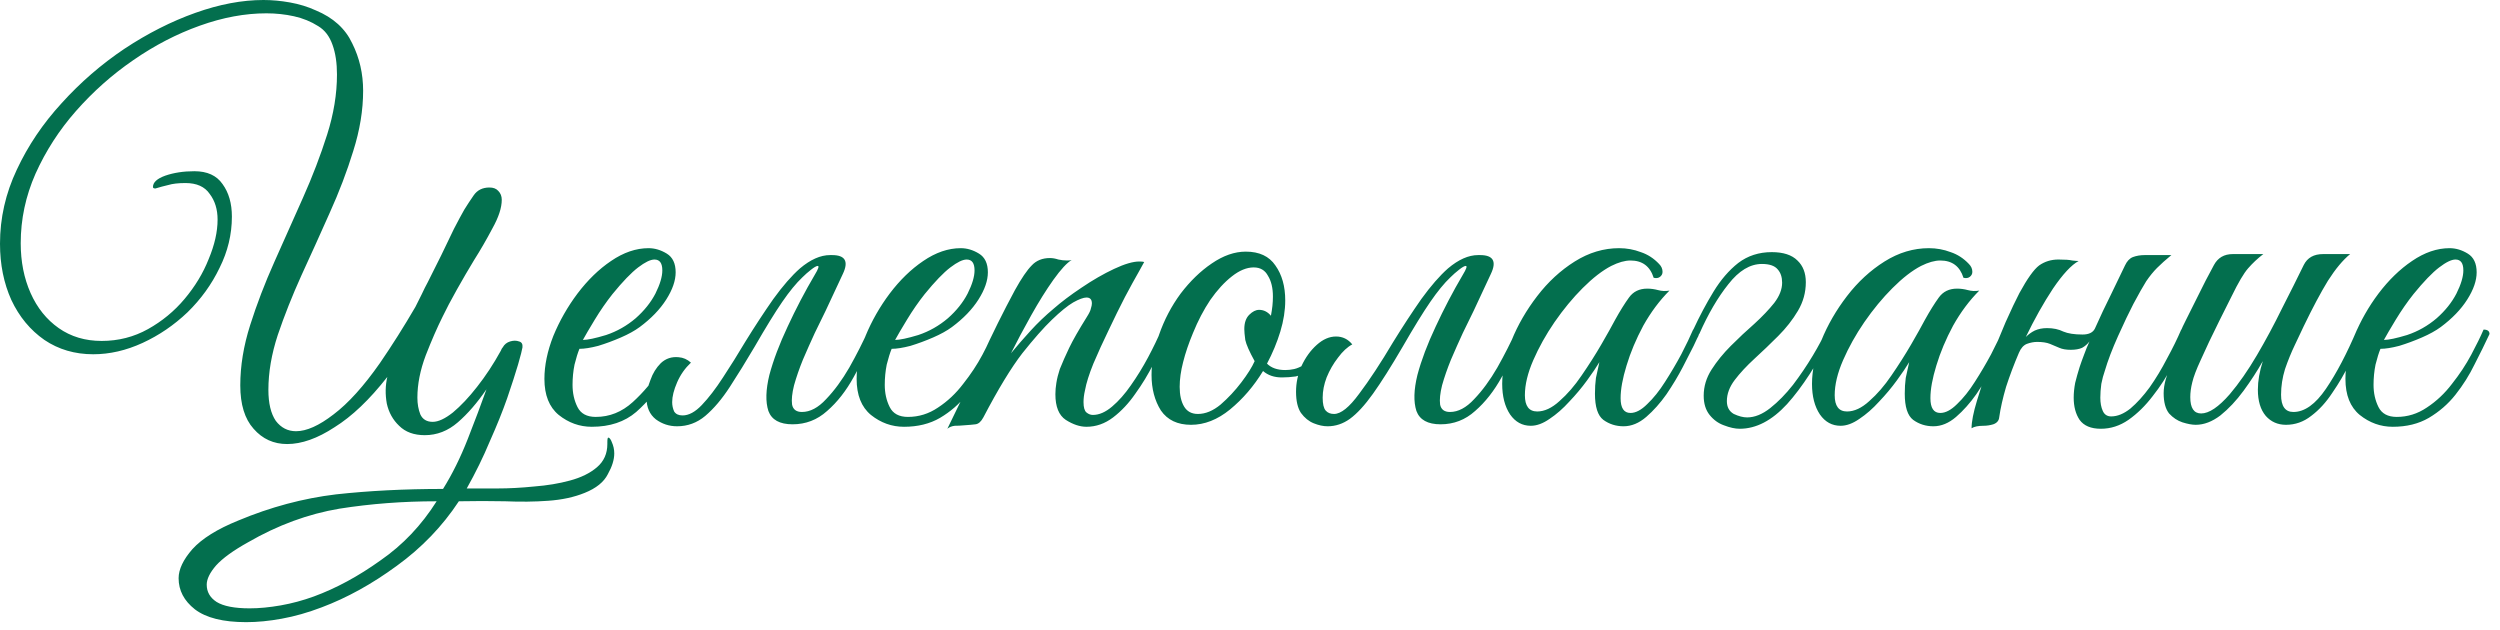<?xml version="1.0" encoding="UTF-8"?> <svg xmlns="http://www.w3.org/2000/svg" width="115" height="29" viewBox="0 0 115 29" fill="none"><path d="M13.209 20.426C12.588 20.426 12.074 20.192 11.665 19.723C11.257 19.269 11.053 18.603 11.053 17.725C11.053 16.833 11.204 15.91 11.507 14.957C11.809 14.003 12.18 13.035 12.619 12.052C13.057 11.068 13.496 10.085 13.935 9.101C14.374 8.118 14.744 7.149 15.047 6.196C15.35 5.243 15.501 4.32 15.501 3.427C15.501 2.898 15.433 2.444 15.297 2.066C15.16 1.672 14.941 1.385 14.639 1.203C14.306 0.991 13.935 0.84 13.526 0.749C13.118 0.659 12.694 0.613 12.255 0.613C11.272 0.613 10.251 0.802 9.192 1.181C8.132 1.559 7.111 2.088 6.128 2.769C5.159 3.435 4.282 4.214 3.495 5.107C2.723 5.984 2.103 6.945 1.634 7.989C1.18 9.018 0.953 10.085 0.953 11.189C0.953 12.037 1.105 12.8 1.407 13.481C1.71 14.162 2.141 14.699 2.701 15.093C3.261 15.486 3.919 15.683 4.675 15.683C5.447 15.683 6.158 15.501 6.809 15.138C7.459 14.775 8.019 14.313 8.488 13.754C8.972 13.179 9.343 12.566 9.6 11.915C9.872 11.265 10.009 10.66 10.009 10.1C10.009 9.631 9.888 9.237 9.646 8.92C9.419 8.587 9.048 8.42 8.533 8.42C8.201 8.42 7.936 8.451 7.739 8.511C7.542 8.557 7.346 8.609 7.149 8.67C7.073 8.67 7.036 8.647 7.036 8.602C7.036 8.39 7.225 8.216 7.603 8.08C7.996 7.944 8.443 7.876 8.942 7.876C9.532 7.876 9.963 8.072 10.236 8.466C10.523 8.859 10.667 9.358 10.667 9.964C10.667 10.781 10.478 11.567 10.099 12.324C9.736 13.08 9.245 13.761 8.624 14.367C8.004 14.957 7.315 15.426 6.559 15.774C5.802 16.122 5.046 16.296 4.289 16.296C3.442 16.296 2.693 16.076 2.043 15.637C1.392 15.184 0.885 14.571 0.522 13.799C0.174 13.027 3.94244e-05 12.165 3.94244e-05 11.212C3.94244e-05 10.032 0.257 8.897 0.772 7.808C1.286 6.703 1.975 5.682 2.837 4.744C3.699 3.791 4.66 2.958 5.719 2.247C6.793 1.536 7.883 0.984 8.987 0.591C10.092 0.197 11.136 0 12.119 0C12.513 0 12.921 0.038 13.345 0.114C13.768 0.19 14.162 0.311 14.525 0.477C15.327 0.81 15.887 1.317 16.204 1.998C16.537 2.663 16.704 3.39 16.704 4.176C16.704 5.069 16.552 5.992 16.25 6.945C15.962 7.883 15.599 8.836 15.16 9.805C14.737 10.758 14.306 11.711 13.867 12.664C13.443 13.602 13.08 14.518 12.777 15.411C12.49 16.288 12.346 17.128 12.346 17.93C12.346 18.55 12.46 19.027 12.687 19.36C12.929 19.677 13.239 19.836 13.617 19.836C14.101 19.836 14.676 19.579 15.342 19.064C16.023 18.55 16.734 17.763 17.475 16.704C18.035 15.887 18.58 15.025 19.109 14.117C19.215 13.905 19.314 13.708 19.404 13.527C19.495 13.33 19.586 13.149 19.677 12.982C19.873 12.589 20.078 12.18 20.29 11.757C20.501 11.318 20.698 10.909 20.88 10.531C21.076 10.153 21.235 9.858 21.356 9.646C21.477 9.449 21.621 9.23 21.788 8.988C21.954 8.746 22.196 8.625 22.514 8.625C22.695 8.625 22.831 8.678 22.922 8.783C23.028 8.889 23.081 9.026 23.081 9.192C23.081 9.555 22.937 9.994 22.65 10.508C22.378 11.023 22.098 11.507 21.81 11.961C21.553 12.384 21.288 12.838 21.016 13.322C20.744 13.807 20.524 14.223 20.358 14.571C20.116 15.055 19.858 15.645 19.586 16.341C19.329 17.022 19.2 17.672 19.2 18.293C19.2 18.58 19.246 18.837 19.336 19.064C19.442 19.291 19.631 19.405 19.904 19.405C20.161 19.405 20.471 19.261 20.834 18.974C21.197 18.671 21.568 18.278 21.946 17.794C22.34 17.294 22.703 16.742 23.036 16.137C23.066 16.061 23.096 16.008 23.127 15.978C23.202 15.842 23.316 15.751 23.467 15.706C23.618 15.66 23.754 15.66 23.875 15.706C23.997 15.736 24.049 15.827 24.034 15.978C24.019 16.084 23.951 16.349 23.83 16.772C23.709 17.181 23.543 17.695 23.331 18.316C23.119 18.921 22.854 19.579 22.536 20.29C22.234 21.016 21.878 21.742 21.47 22.469C21.863 22.469 22.332 22.469 22.877 22.469C23.422 22.469 23.989 22.438 24.579 22.378C25.169 22.332 25.714 22.242 26.213 22.106C26.727 21.969 27.143 21.765 27.461 21.493C27.779 21.221 27.938 20.865 27.938 20.426V20.335C27.938 20.199 27.953 20.131 27.983 20.131C28.014 20.131 28.044 20.154 28.074 20.199C28.104 20.245 28.127 20.29 28.142 20.335C28.218 20.502 28.256 20.676 28.256 20.857C28.256 21.145 28.157 21.462 27.961 21.811C27.779 22.174 27.423 22.461 26.894 22.673C26.41 22.87 25.85 22.991 25.214 23.036C24.594 23.081 23.936 23.089 23.24 23.059C22.544 23.044 21.833 23.044 21.107 23.059C20.35 24.209 19.397 25.2 18.247 26.032C17.112 26.864 15.962 27.5 14.797 27.938C14.162 28.18 13.549 28.354 12.959 28.46C12.384 28.566 11.839 28.619 11.325 28.619C10.266 28.619 9.479 28.422 8.965 28.029C8.465 27.636 8.216 27.159 8.216 26.599C8.216 26.191 8.428 25.744 8.851 25.26C9.29 24.776 9.993 24.337 10.962 23.944C12.445 23.324 13.943 22.923 15.456 22.741C16.968 22.575 18.61 22.491 20.38 22.491C20.804 21.811 21.182 21.047 21.515 20.199C21.848 19.352 22.135 18.588 22.378 17.907C21.954 18.527 21.515 19.034 21.061 19.427C20.607 19.821 20.1 20.018 19.541 20.018C19.041 20.018 18.648 19.874 18.36 19.586C18.073 19.314 17.884 18.974 17.793 18.565C17.717 18.142 17.725 17.733 17.816 17.34C16.999 18.384 16.189 19.155 15.387 19.654C14.601 20.169 13.874 20.426 13.209 20.426ZM11.484 27.984C11.923 27.984 12.399 27.938 12.914 27.848C13.428 27.757 13.935 27.62 14.434 27.439C15.463 27.061 16.484 26.508 17.498 25.782C18.527 25.071 19.389 24.163 20.085 23.059C18.542 23.059 17.052 23.172 15.614 23.399C14.177 23.641 12.777 24.156 11.416 24.942C10.735 25.321 10.243 25.676 9.941 26.009C9.653 26.342 9.509 26.637 9.509 26.894C9.509 27.227 9.661 27.492 9.963 27.689C10.281 27.885 10.788 27.984 11.484 27.984ZM30.604 17.34C30.24 17.945 29.794 18.482 29.265 18.951C28.735 19.405 28.054 19.632 27.222 19.632C26.662 19.632 26.155 19.45 25.701 19.087C25.262 18.724 25.043 18.172 25.043 17.43C25.043 16.81 25.179 16.152 25.452 15.456C25.739 14.76 26.11 14.109 26.564 13.504C27.033 12.884 27.547 12.384 28.107 12.006C28.682 11.613 29.257 11.416 29.832 11.416C30.119 11.416 30.399 11.499 30.672 11.666C30.944 11.832 31.08 12.12 31.08 12.528C31.08 12.906 30.936 13.322 30.649 13.776C30.361 14.23 29.953 14.654 29.423 15.047C29.196 15.214 28.909 15.373 28.561 15.524C28.213 15.675 27.865 15.804 27.517 15.91C27.169 16.001 26.881 16.046 26.654 16.046C26.579 16.227 26.503 16.47 26.428 16.772C26.367 17.075 26.337 17.385 26.337 17.703C26.337 18.081 26.412 18.421 26.564 18.724C26.715 19.027 26.995 19.178 27.404 19.178C28.039 19.178 28.606 18.951 29.106 18.497C29.605 18.043 30.029 17.536 30.377 16.977C30.437 16.977 30.49 16.999 30.535 17.044C30.581 17.09 30.604 17.188 30.604 17.34ZM26.813 15.637C27.025 15.637 27.381 15.562 27.88 15.411C28.379 15.244 28.833 14.987 29.242 14.639C29.635 14.291 29.938 13.913 30.15 13.504C30.361 13.08 30.467 12.725 30.467 12.437C30.467 12.104 30.346 11.938 30.104 11.938C29.923 11.938 29.673 12.059 29.355 12.301C29.038 12.543 28.644 12.952 28.175 13.527C27.888 13.89 27.615 14.283 27.358 14.707C27.101 15.131 26.919 15.441 26.813 15.637ZM34.71 15.955C34.317 16.621 33.939 17.234 33.575 17.794C33.212 18.353 32.834 18.8 32.441 19.133C32.062 19.45 31.631 19.609 31.147 19.609C30.784 19.609 30.459 19.503 30.171 19.291C29.884 19.064 29.74 18.739 29.74 18.316C29.74 18.058 29.8 17.778 29.922 17.476C30.027 17.173 30.186 16.916 30.398 16.704C30.625 16.492 30.898 16.401 31.215 16.432C31.427 16.447 31.616 16.53 31.783 16.681C31.51 16.939 31.298 17.241 31.147 17.589C30.996 17.937 30.92 18.24 30.92 18.497C30.92 18.648 30.95 18.792 31.011 18.928C31.087 19.049 31.215 19.11 31.397 19.11C31.684 19.11 31.979 18.951 32.282 18.633C32.6 18.3 32.925 17.877 33.258 17.362C33.606 16.833 33.946 16.288 34.279 15.728C34.718 15.017 35.149 14.359 35.573 13.754C36.011 13.149 36.42 12.68 36.798 12.347C37.282 11.938 37.744 11.734 38.183 11.734H38.273C38.879 11.734 39.045 12.021 38.773 12.596L37.978 14.298C37.842 14.571 37.676 14.911 37.479 15.32C37.297 15.713 37.116 16.122 36.934 16.545C36.768 16.954 36.632 17.347 36.526 17.725C36.435 18.088 36.405 18.384 36.435 18.61C36.48 18.837 36.632 18.951 36.889 18.951C37.267 18.951 37.638 18.754 38.001 18.361C38.379 17.968 38.735 17.483 39.068 16.908C39.401 16.318 39.696 15.736 39.953 15.161C40.013 15.161 40.074 15.184 40.134 15.229C40.195 15.259 40.225 15.305 40.225 15.365C39.953 16.046 39.635 16.704 39.272 17.34C38.924 17.975 38.516 18.497 38.047 18.905C37.593 19.314 37.063 19.518 36.458 19.518C35.868 19.518 35.497 19.314 35.346 18.905C35.209 18.482 35.225 17.93 35.391 17.249C35.573 16.568 35.853 15.827 36.231 15.025C36.609 14.208 37.025 13.413 37.479 12.642C37.645 12.369 37.691 12.233 37.615 12.233C37.555 12.233 37.449 12.294 37.297 12.415C37.161 12.521 37.033 12.634 36.912 12.755C36.624 13.027 36.314 13.406 35.981 13.89C35.648 14.374 35.225 15.062 34.71 15.955ZM41.584 19.632C41.024 19.632 40.517 19.45 40.063 19.087C39.624 18.724 39.405 18.172 39.405 17.43C39.405 16.81 39.541 16.152 39.813 15.456C40.101 14.76 40.472 14.109 40.926 13.504C41.395 12.884 41.909 12.384 42.469 12.006C43.044 11.613 43.619 11.416 44.194 11.416C44.481 11.416 44.761 11.499 45.033 11.666C45.306 11.832 45.442 12.12 45.442 12.528C45.442 12.906 45.298 13.322 45.011 13.776C44.723 14.23 44.315 14.654 43.785 15.047C43.558 15.214 43.271 15.373 42.923 15.524C42.575 15.675 42.227 15.804 41.879 15.91C41.531 16.001 41.243 16.046 41.016 16.046C40.941 16.227 40.865 16.47 40.789 16.772C40.729 17.075 40.699 17.385 40.699 17.703C40.699 18.081 40.774 18.421 40.926 18.724C41.077 19.027 41.357 19.178 41.765 19.178C42.265 19.178 42.726 19.034 43.15 18.747C43.589 18.459 43.974 18.096 44.307 17.657C44.655 17.218 44.95 16.772 45.192 16.318C45.434 15.864 45.623 15.479 45.76 15.161C45.941 15.161 46.032 15.229 46.032 15.365C45.835 15.789 45.608 16.25 45.351 16.75C45.109 17.249 44.814 17.718 44.466 18.157C44.133 18.58 43.725 18.936 43.24 19.223C42.771 19.496 42.219 19.632 41.584 19.632ZM41.175 15.637C41.387 15.637 41.743 15.562 42.242 15.411C42.741 15.244 43.195 14.987 43.604 14.639C43.997 14.291 44.3 13.913 44.511 13.504C44.723 13.08 44.829 12.725 44.829 12.437C44.829 12.104 44.708 11.938 44.466 11.938C44.284 11.938 44.035 12.059 43.717 12.301C43.399 12.543 43.006 12.952 42.537 13.527C42.249 13.89 41.977 14.283 41.72 14.707C41.463 15.131 41.281 15.441 41.175 15.637ZM43.578 19.723C44.122 18.618 44.644 17.529 45.144 16.454C45.643 15.365 46.157 14.329 46.687 13.345C46.989 12.8 47.247 12.422 47.459 12.21C47.67 11.983 47.95 11.87 48.298 11.87C48.419 11.87 48.548 11.893 48.684 11.938C48.82 11.968 48.956 11.983 49.093 11.983C49.183 11.983 49.252 11.976 49.297 11.961C49.085 12.082 48.805 12.384 48.457 12.869C48.124 13.338 47.784 13.882 47.436 14.503C47.088 15.123 46.778 15.706 46.505 16.25C46.793 15.902 47.096 15.554 47.413 15.206C47.731 14.858 48.079 14.525 48.457 14.208C48.82 13.89 49.252 13.565 49.751 13.232C50.265 12.884 50.764 12.596 51.249 12.369C51.733 12.142 52.119 12.029 52.406 12.029C52.512 12.029 52.588 12.037 52.633 12.052C52.633 12.052 52.55 12.203 52.383 12.505C52.217 12.793 52.005 13.179 51.748 13.663C51.506 14.132 51.256 14.639 50.999 15.184C50.742 15.713 50.507 16.227 50.295 16.727C50.099 17.211 49.97 17.619 49.91 17.952C49.864 18.149 49.842 18.331 49.842 18.497C49.842 18.739 49.887 18.898 49.978 18.974C50.069 19.049 50.167 19.087 50.273 19.087C50.56 19.087 50.855 18.959 51.158 18.701C51.461 18.444 51.748 18.119 52.02 17.725C52.308 17.317 52.573 16.886 52.815 16.432C53.057 15.978 53.261 15.554 53.427 15.161C53.609 15.161 53.7 15.229 53.7 15.365C53.533 15.774 53.322 16.227 53.064 16.727C52.822 17.211 52.542 17.672 52.225 18.111C51.922 18.55 51.581 18.913 51.203 19.201C50.825 19.488 50.416 19.632 49.978 19.632C49.675 19.632 49.357 19.526 49.025 19.314C48.707 19.102 48.548 18.709 48.548 18.134C48.548 17.968 48.563 17.794 48.593 17.612C48.624 17.415 48.677 17.203 48.752 16.977C48.873 16.674 49.017 16.349 49.183 16.001C49.35 15.653 49.622 15.176 50 14.571C50.106 14.404 50.167 14.276 50.182 14.185C50.212 14.094 50.227 14.018 50.227 13.958C50.227 13.776 50.144 13.686 49.978 13.686C49.842 13.686 49.637 13.761 49.365 13.913C49.108 14.064 48.782 14.329 48.389 14.707C48.011 15.07 47.557 15.585 47.027 16.25C46.513 16.916 45.915 17.899 45.234 19.201C45.129 19.397 45.008 19.503 44.871 19.518C44.75 19.534 44.576 19.549 44.349 19.564C44.198 19.579 44.054 19.586 43.918 19.586C43.782 19.602 43.669 19.647 43.578 19.723ZM60.279 17.022C60.037 17.173 59.81 17.271 59.598 17.317C59.386 17.347 59.174 17.362 58.963 17.362C58.615 17.362 58.327 17.264 58.1 17.067C57.676 17.763 57.17 18.353 56.58 18.837C56.005 19.306 55.407 19.541 54.787 19.541C54.166 19.541 53.705 19.322 53.402 18.883C53.115 18.429 52.971 17.884 52.971 17.249C52.971 16.659 53.084 16.046 53.312 15.411C53.554 14.714 53.886 14.079 54.31 13.504C54.749 12.929 55.225 12.468 55.74 12.12C56.269 11.757 56.791 11.575 57.306 11.575C57.926 11.575 58.38 11.787 58.667 12.21C58.97 12.634 59.121 13.171 59.121 13.822C59.121 14.276 59.046 14.752 58.895 15.252C58.743 15.751 58.539 16.243 58.282 16.727C58.478 16.924 58.758 17.022 59.121 17.022C59.258 17.022 59.394 17.007 59.53 16.977C59.666 16.946 59.825 16.878 60.007 16.772C60.097 16.772 60.165 16.802 60.211 16.863C60.256 16.924 60.279 16.977 60.279 17.022ZM55.104 19.042C55.452 19.042 55.8 18.898 56.148 18.61C56.496 18.308 56.814 17.968 57.102 17.589C57.389 17.211 57.593 16.886 57.714 16.613C57.472 16.175 57.328 15.849 57.283 15.637C57.253 15.411 57.238 15.244 57.238 15.138C57.238 14.851 57.313 14.631 57.465 14.48C57.616 14.329 57.767 14.253 57.919 14.253C58.13 14.253 58.312 14.344 58.463 14.525C58.493 14.359 58.516 14.208 58.531 14.072C58.547 13.92 58.554 13.776 58.554 13.64C58.554 13.247 58.478 12.929 58.327 12.687C58.191 12.43 57.972 12.301 57.669 12.301C57.351 12.301 57.018 12.437 56.67 12.71C56.322 12.982 55.989 13.345 55.672 13.799C55.369 14.253 55.104 14.76 54.877 15.32C54.681 15.789 54.529 16.235 54.423 16.659C54.318 17.067 54.265 17.445 54.265 17.794C54.265 18.172 54.333 18.474 54.469 18.701C54.605 18.928 54.817 19.042 55.104 19.042ZM64.52 15.955C63.99 16.863 63.536 17.582 63.158 18.111C62.78 18.641 62.424 19.027 62.092 19.269C61.774 19.496 61.433 19.609 61.07 19.609C60.873 19.609 60.662 19.564 60.435 19.473C60.208 19.382 60.011 19.223 59.845 18.996C59.693 18.769 59.618 18.444 59.618 18.02C59.618 17.612 59.701 17.218 59.867 16.84C60.049 16.447 60.283 16.122 60.571 15.864C60.858 15.607 61.153 15.479 61.456 15.479C61.759 15.479 62.008 15.6 62.205 15.842C61.978 15.963 61.759 16.167 61.547 16.454C61.335 16.727 61.161 17.029 61.025 17.362C60.904 17.68 60.843 17.99 60.843 18.293C60.843 18.58 60.889 18.777 60.979 18.883C61.07 18.989 61.199 19.042 61.365 19.042C61.683 19.042 62.069 18.732 62.523 18.111C62.992 17.491 63.514 16.697 64.089 15.728C64.528 15.017 64.959 14.359 65.382 13.754C65.821 13.149 66.23 12.68 66.608 12.347C67.092 11.938 67.553 11.734 67.992 11.734H68.083C68.688 11.734 68.855 12.021 68.582 12.596L67.788 14.298C67.652 14.571 67.485 14.911 67.289 15.32C67.107 15.713 66.926 16.122 66.744 16.545C66.578 16.954 66.441 17.347 66.335 17.725C66.245 18.088 66.215 18.384 66.245 18.61C66.29 18.837 66.441 18.951 66.699 18.951C67.077 18.951 67.448 18.754 67.811 18.361C68.189 17.968 68.544 17.483 68.877 16.908C69.21 16.318 69.505 15.736 69.763 15.161C69.823 15.161 69.883 15.184 69.944 15.229C70.005 15.259 70.035 15.305 70.035 15.365C69.763 16.046 69.445 16.704 69.082 17.34C68.734 17.975 68.325 18.497 67.856 18.905C67.402 19.314 66.873 19.518 66.267 19.518C65.677 19.518 65.307 19.314 65.155 18.905C65.019 18.482 65.034 17.93 65.201 17.249C65.382 16.568 65.662 15.827 66.04 15.025C66.419 14.208 66.835 13.413 67.289 12.642C67.455 12.369 67.501 12.233 67.425 12.233C67.364 12.233 67.258 12.294 67.107 12.415C66.971 12.521 66.842 12.634 66.721 12.755C66.434 13.027 66.124 13.406 65.791 13.89C65.458 14.374 65.034 15.062 64.52 15.955ZM74.684 19.609C74.336 19.609 74.026 19.511 73.754 19.314C73.496 19.117 73.368 18.716 73.368 18.111C73.368 17.854 73.383 17.612 73.413 17.385C73.459 17.158 73.512 16.916 73.572 16.659C73.436 16.886 73.247 17.166 73.005 17.498C72.763 17.831 72.49 18.157 72.188 18.474C71.9 18.792 71.598 19.057 71.28 19.269C70.977 19.48 70.69 19.586 70.418 19.586C70.024 19.586 69.706 19.412 69.464 19.064C69.222 18.701 69.101 18.232 69.101 17.657C69.101 17.037 69.245 16.371 69.532 15.66C69.82 14.949 70.213 14.268 70.713 13.618C71.212 12.967 71.787 12.437 72.437 12.029C73.088 11.62 73.769 11.416 74.48 11.416C74.828 11.416 75.161 11.477 75.478 11.598C75.796 11.704 76.076 11.885 76.318 12.142C76.424 12.248 76.477 12.369 76.477 12.505C76.477 12.596 76.439 12.672 76.364 12.732C76.288 12.793 76.19 12.808 76.069 12.778C75.902 12.248 75.547 11.983 75.002 11.983C74.745 11.983 74.45 12.067 74.117 12.233C73.708 12.445 73.269 12.785 72.8 13.254C72.347 13.708 71.915 14.23 71.507 14.82C71.113 15.395 70.788 15.978 70.531 16.568C70.274 17.158 70.145 17.695 70.145 18.179C70.145 18.679 70.334 18.928 70.713 18.928C71.045 18.928 71.386 18.769 71.734 18.452C72.097 18.134 72.437 17.741 72.755 17.271C73.088 16.787 73.391 16.311 73.663 15.842C73.935 15.373 74.147 14.994 74.298 14.707C74.525 14.298 74.737 13.958 74.934 13.686C75.13 13.413 75.41 13.277 75.773 13.277C75.94 13.277 76.106 13.3 76.273 13.345C76.439 13.391 76.613 13.398 76.795 13.368C76.341 13.822 75.94 14.359 75.592 14.979C75.259 15.6 75.002 16.212 74.82 16.818C74.639 17.408 74.548 17.907 74.548 18.316C74.548 18.769 74.699 18.996 75.002 18.996C75.244 18.996 75.501 18.86 75.773 18.588C76.061 18.316 76.333 17.975 76.591 17.567C76.863 17.143 77.113 16.719 77.34 16.296C77.567 15.857 77.748 15.479 77.884 15.161C77.96 15.161 78.02 15.168 78.066 15.184C78.126 15.199 78.156 15.259 78.156 15.365C78.141 15.426 78.111 15.494 78.066 15.569C78.035 15.63 77.983 15.743 77.907 15.91C77.786 16.152 77.619 16.477 77.408 16.886C77.196 17.294 76.946 17.71 76.659 18.134C76.371 18.542 76.061 18.89 75.728 19.178C75.395 19.465 75.047 19.609 74.684 19.609ZM77.893 15.161C78.181 14.54 78.491 13.958 78.824 13.413C79.157 12.869 79.535 12.43 79.959 12.097C80.397 11.764 80.912 11.598 81.502 11.598C82.031 11.598 82.425 11.726 82.682 11.983C82.939 12.226 83.068 12.559 83.068 12.982C83.068 13.451 82.947 13.89 82.705 14.298C82.463 14.707 82.16 15.093 81.797 15.456C81.434 15.819 81.071 16.167 80.707 16.5C80.344 16.833 80.042 17.158 79.8 17.476C79.558 17.794 79.436 18.119 79.436 18.452C79.436 18.724 79.542 18.921 79.754 19.042C79.981 19.148 80.185 19.201 80.367 19.201C80.715 19.201 81.071 19.057 81.434 18.769C81.797 18.482 82.145 18.126 82.478 17.703C82.811 17.264 83.113 16.818 83.385 16.364C83.658 15.91 83.87 15.509 84.021 15.161C84.233 15.161 84.323 15.229 84.293 15.365C83.597 16.742 82.901 17.816 82.205 18.588C81.509 19.344 80.783 19.723 80.027 19.723C79.815 19.723 79.573 19.67 79.3 19.564C79.043 19.473 78.824 19.314 78.642 19.087C78.461 18.86 78.37 18.565 78.37 18.202C78.37 17.778 78.491 17.377 78.733 16.999C78.975 16.621 79.27 16.258 79.618 15.91C79.981 15.547 80.344 15.206 80.707 14.889C81.071 14.556 81.373 14.238 81.615 13.935C81.857 13.618 81.978 13.307 81.978 13.005C81.978 12.748 81.91 12.543 81.774 12.392C81.638 12.226 81.396 12.142 81.048 12.142C80.503 12.142 79.989 12.453 79.505 13.073C79.02 13.678 78.574 14.442 78.166 15.365L77.893 15.161ZM88.935 19.609C88.587 19.609 88.277 19.511 88.005 19.314C87.747 19.117 87.619 18.716 87.619 18.111C87.619 17.854 87.634 17.612 87.664 17.385C87.71 17.158 87.763 16.916 87.823 16.659C87.687 16.886 87.498 17.166 87.256 17.498C87.014 17.831 86.741 18.157 86.439 18.474C86.151 18.792 85.849 19.057 85.531 19.269C85.228 19.48 84.941 19.586 84.668 19.586C84.275 19.586 83.957 19.412 83.715 19.064C83.473 18.701 83.352 18.232 83.352 17.657C83.352 17.037 83.496 16.371 83.783 15.66C84.071 14.949 84.464 14.268 84.963 13.618C85.463 12.967 86.038 12.437 86.688 12.029C87.339 11.62 88.02 11.416 88.731 11.416C89.079 11.416 89.412 11.477 89.73 11.598C90.047 11.704 90.327 11.885 90.569 12.142C90.675 12.248 90.728 12.369 90.728 12.505C90.728 12.596 90.69 12.672 90.615 12.732C90.539 12.793 90.441 12.808 90.32 12.778C90.153 12.248 89.798 11.983 89.253 11.983C88.996 11.983 88.701 12.067 88.368 12.233C87.959 12.445 87.52 12.785 87.052 13.254C86.598 13.708 86.166 14.23 85.758 14.82C85.364 15.395 85.039 15.978 84.782 16.568C84.525 17.158 84.396 17.695 84.396 18.179C84.396 18.679 84.585 18.928 84.963 18.928C85.296 18.928 85.637 18.769 85.985 18.452C86.348 18.134 86.688 17.741 87.006 17.271C87.339 16.787 87.641 16.311 87.914 15.842C88.186 15.373 88.398 14.994 88.549 14.707C88.776 14.298 88.988 13.958 89.185 13.686C89.382 13.413 89.661 13.277 90.025 13.277C90.191 13.277 90.357 13.3 90.524 13.345C90.69 13.391 90.864 13.398 91.046 13.368C90.592 13.822 90.191 14.359 89.843 14.979C89.51 15.6 89.253 16.212 89.071 16.818C88.89 17.408 88.799 17.907 88.799 18.316C88.799 18.769 88.95 18.996 89.253 18.996C89.495 18.996 89.752 18.86 90.025 18.588C90.312 18.316 90.584 17.975 90.842 17.567C91.114 17.143 91.364 16.719 91.591 16.296C91.817 15.857 91.999 15.479 92.135 15.161C92.211 15.161 92.271 15.168 92.317 15.184C92.377 15.199 92.407 15.259 92.407 15.365C92.392 15.426 92.362 15.494 92.317 15.569C92.287 15.63 92.234 15.743 92.158 15.91C92.037 16.152 91.87 16.477 91.659 16.886C91.447 17.294 91.197 17.71 90.91 18.134C90.622 18.542 90.312 18.89 89.979 19.178C89.646 19.465 89.298 19.609 88.935 19.609ZM91.963 19.201C91.948 19.352 91.857 19.458 91.69 19.518C91.539 19.564 91.388 19.586 91.236 19.586C90.994 19.586 90.813 19.624 90.692 19.7C90.692 19.397 90.775 18.974 90.941 18.429C91.108 17.869 91.305 17.271 91.531 16.636C91.773 15.985 92.016 15.38 92.258 14.82C92.515 14.245 92.727 13.799 92.893 13.481C93.256 12.816 93.559 12.392 93.801 12.21C94.058 12.029 94.353 11.938 94.686 11.938C94.989 11.938 95.201 11.953 95.322 11.983C95.458 11.999 95.556 12.006 95.617 12.006C95.284 12.188 94.89 12.611 94.436 13.277C93.998 13.943 93.582 14.684 93.188 15.501C93.309 15.38 93.445 15.282 93.597 15.206C93.763 15.131 93.952 15.093 94.164 15.093C94.452 15.093 94.701 15.146 94.913 15.252C95.125 15.342 95.42 15.388 95.798 15.388C96.086 15.388 96.275 15.297 96.365 15.115C96.608 14.571 96.857 14.041 97.115 13.527C97.372 12.997 97.584 12.559 97.75 12.21C97.841 12.014 97.962 11.885 98.113 11.825C98.279 11.764 98.461 11.734 98.658 11.734H99.883C99.626 11.946 99.407 12.142 99.225 12.324C99.059 12.49 98.892 12.695 98.726 12.937C98.575 13.179 98.378 13.527 98.136 13.981C97.939 14.359 97.705 14.851 97.432 15.456C97.16 16.061 96.956 16.598 96.819 17.067C96.759 17.234 96.706 17.43 96.661 17.657C96.63 17.884 96.615 18.096 96.615 18.293C96.615 18.535 96.653 18.739 96.729 18.905C96.804 19.072 96.933 19.155 97.115 19.155C97.402 19.155 97.697 19.034 98 18.792C98.302 18.535 98.597 18.21 98.885 17.816C99.172 17.408 99.437 16.969 99.679 16.5C99.936 16.031 100.156 15.585 100.337 15.161C100.458 15.161 100.534 15.176 100.564 15.206C100.594 15.236 100.61 15.289 100.61 15.365C100.428 15.819 100.201 16.303 99.929 16.818C99.671 17.317 99.369 17.786 99.021 18.225C98.688 18.663 98.317 19.027 97.909 19.314C97.515 19.586 97.092 19.723 96.638 19.723C96.184 19.723 95.859 19.586 95.662 19.314C95.48 19.042 95.39 18.701 95.39 18.293C95.39 18.081 95.412 17.854 95.458 17.612C95.518 17.37 95.586 17.128 95.662 16.886C95.722 16.704 95.791 16.515 95.866 16.318C95.942 16.107 96.025 15.902 96.116 15.706C96.025 15.827 95.912 15.925 95.775 16.001C95.639 16.061 95.465 16.091 95.254 16.091C95.042 16.091 94.868 16.061 94.731 16.001C94.595 15.94 94.452 15.88 94.3 15.819C94.149 15.758 93.952 15.728 93.71 15.728C93.559 15.728 93.4 15.758 93.234 15.819C93.082 15.88 92.961 16.016 92.871 16.227C92.644 16.757 92.447 17.279 92.28 17.794C92.129 18.308 92.023 18.777 91.963 19.201ZM101.003 19.541C100.836 19.541 100.632 19.503 100.39 19.427C100.163 19.352 99.959 19.216 99.777 19.019C99.611 18.807 99.528 18.497 99.528 18.088C99.528 17.695 99.656 17.241 99.913 16.727C100.171 16.212 100.398 15.758 100.594 15.365C100.428 15.365 100.345 15.297 100.345 15.161C100.36 15.115 100.428 14.972 100.549 14.73C100.67 14.488 100.814 14.2 100.98 13.867C101.147 13.534 101.305 13.217 101.457 12.914C101.623 12.596 101.752 12.354 101.843 12.188C102.024 11.855 102.312 11.688 102.705 11.688H104.112C103.855 11.885 103.62 12.104 103.409 12.347C103.212 12.574 102.962 12.997 102.66 13.618C102.66 13.618 102.607 13.723 102.501 13.935C102.395 14.147 102.259 14.419 102.092 14.752C101.941 15.07 101.782 15.395 101.616 15.728C101.464 16.061 101.336 16.341 101.23 16.568C101.033 16.992 100.904 17.332 100.844 17.589C100.783 17.831 100.753 18.058 100.753 18.27C100.753 18.769 100.92 19.019 101.252 19.019C101.616 19.019 102.054 18.724 102.569 18.134C102.992 17.635 103.409 17.037 103.817 16.341C104.226 15.645 104.611 14.926 104.974 14.185C105.353 13.444 105.686 12.778 105.973 12.188C106.14 11.855 106.435 11.688 106.858 11.688H108.106C107.774 11.961 107.433 12.369 107.085 12.914C106.752 13.459 106.382 14.155 105.973 15.002C105.867 15.229 105.731 15.516 105.565 15.864C105.398 16.212 105.247 16.583 105.111 16.977C104.99 17.37 104.929 17.763 104.929 18.157C104.929 18.686 105.118 18.951 105.496 18.951C106.011 18.951 106.51 18.595 106.994 17.884C107.479 17.173 107.955 16.265 108.424 15.161C108.545 15.161 108.613 15.168 108.628 15.184C108.659 15.199 108.681 15.259 108.696 15.365C108.53 15.774 108.326 16.22 108.084 16.704C107.857 17.173 107.592 17.627 107.289 18.066C107.002 18.505 106.677 18.86 106.313 19.133C105.966 19.405 105.58 19.541 105.156 19.541C104.778 19.541 104.468 19.405 104.226 19.133C103.983 18.845 103.862 18.444 103.862 17.93C103.862 17.521 103.938 17.082 104.089 16.613C103.832 17.067 103.537 17.521 103.204 17.975C102.871 18.429 102.516 18.807 102.138 19.11C101.759 19.397 101.381 19.541 101.003 19.541ZM110.068 19.632C109.508 19.632 109.002 19.45 108.548 19.087C108.109 18.724 107.89 18.172 107.89 17.43C107.89 16.81 108.026 16.152 108.298 15.456C108.586 14.76 108.956 14.109 109.41 13.504C109.879 12.884 110.394 12.384 110.953 12.006C111.528 11.613 112.103 11.416 112.678 11.416C112.966 11.416 113.246 11.499 113.518 11.666C113.79 11.832 113.926 12.12 113.926 12.528C113.926 12.906 113.783 13.322 113.495 13.776C113.208 14.23 112.799 14.654 112.27 15.047C112.043 15.214 111.755 15.373 111.407 15.524C111.059 15.675 110.711 15.804 110.363 15.91C110.015 16.001 109.728 16.046 109.501 16.046C109.425 16.227 109.35 16.47 109.274 16.772C109.213 17.075 109.183 17.385 109.183 17.703C109.183 18.081 109.259 18.421 109.41 18.724C109.561 19.027 109.841 19.178 110.25 19.178C110.749 19.178 111.211 19.034 111.634 18.747C112.073 18.459 112.459 18.096 112.792 17.657C113.14 17.218 113.435 16.772 113.677 16.318C113.919 15.864 114.108 15.479 114.244 15.161C114.426 15.161 114.517 15.229 114.517 15.365C114.32 15.789 114.093 16.25 113.836 16.75C113.594 17.249 113.299 17.718 112.951 18.157C112.618 18.58 112.209 18.936 111.725 19.223C111.256 19.496 110.704 19.632 110.068 19.632ZM109.66 15.637C109.872 15.637 110.227 15.562 110.726 15.411C111.226 15.244 111.68 14.987 112.088 14.639C112.482 14.291 112.784 13.913 112.996 13.504C113.208 13.08 113.314 12.725 113.314 12.437C113.314 12.104 113.193 11.938 112.951 11.938C112.769 11.938 112.519 12.059 112.202 12.301C111.884 12.543 111.491 12.952 111.022 13.527C110.734 13.89 110.462 14.283 110.204 14.707C109.947 15.131 109.766 15.441 109.66 15.637Z" fill="#036F4E"></path></svg> 